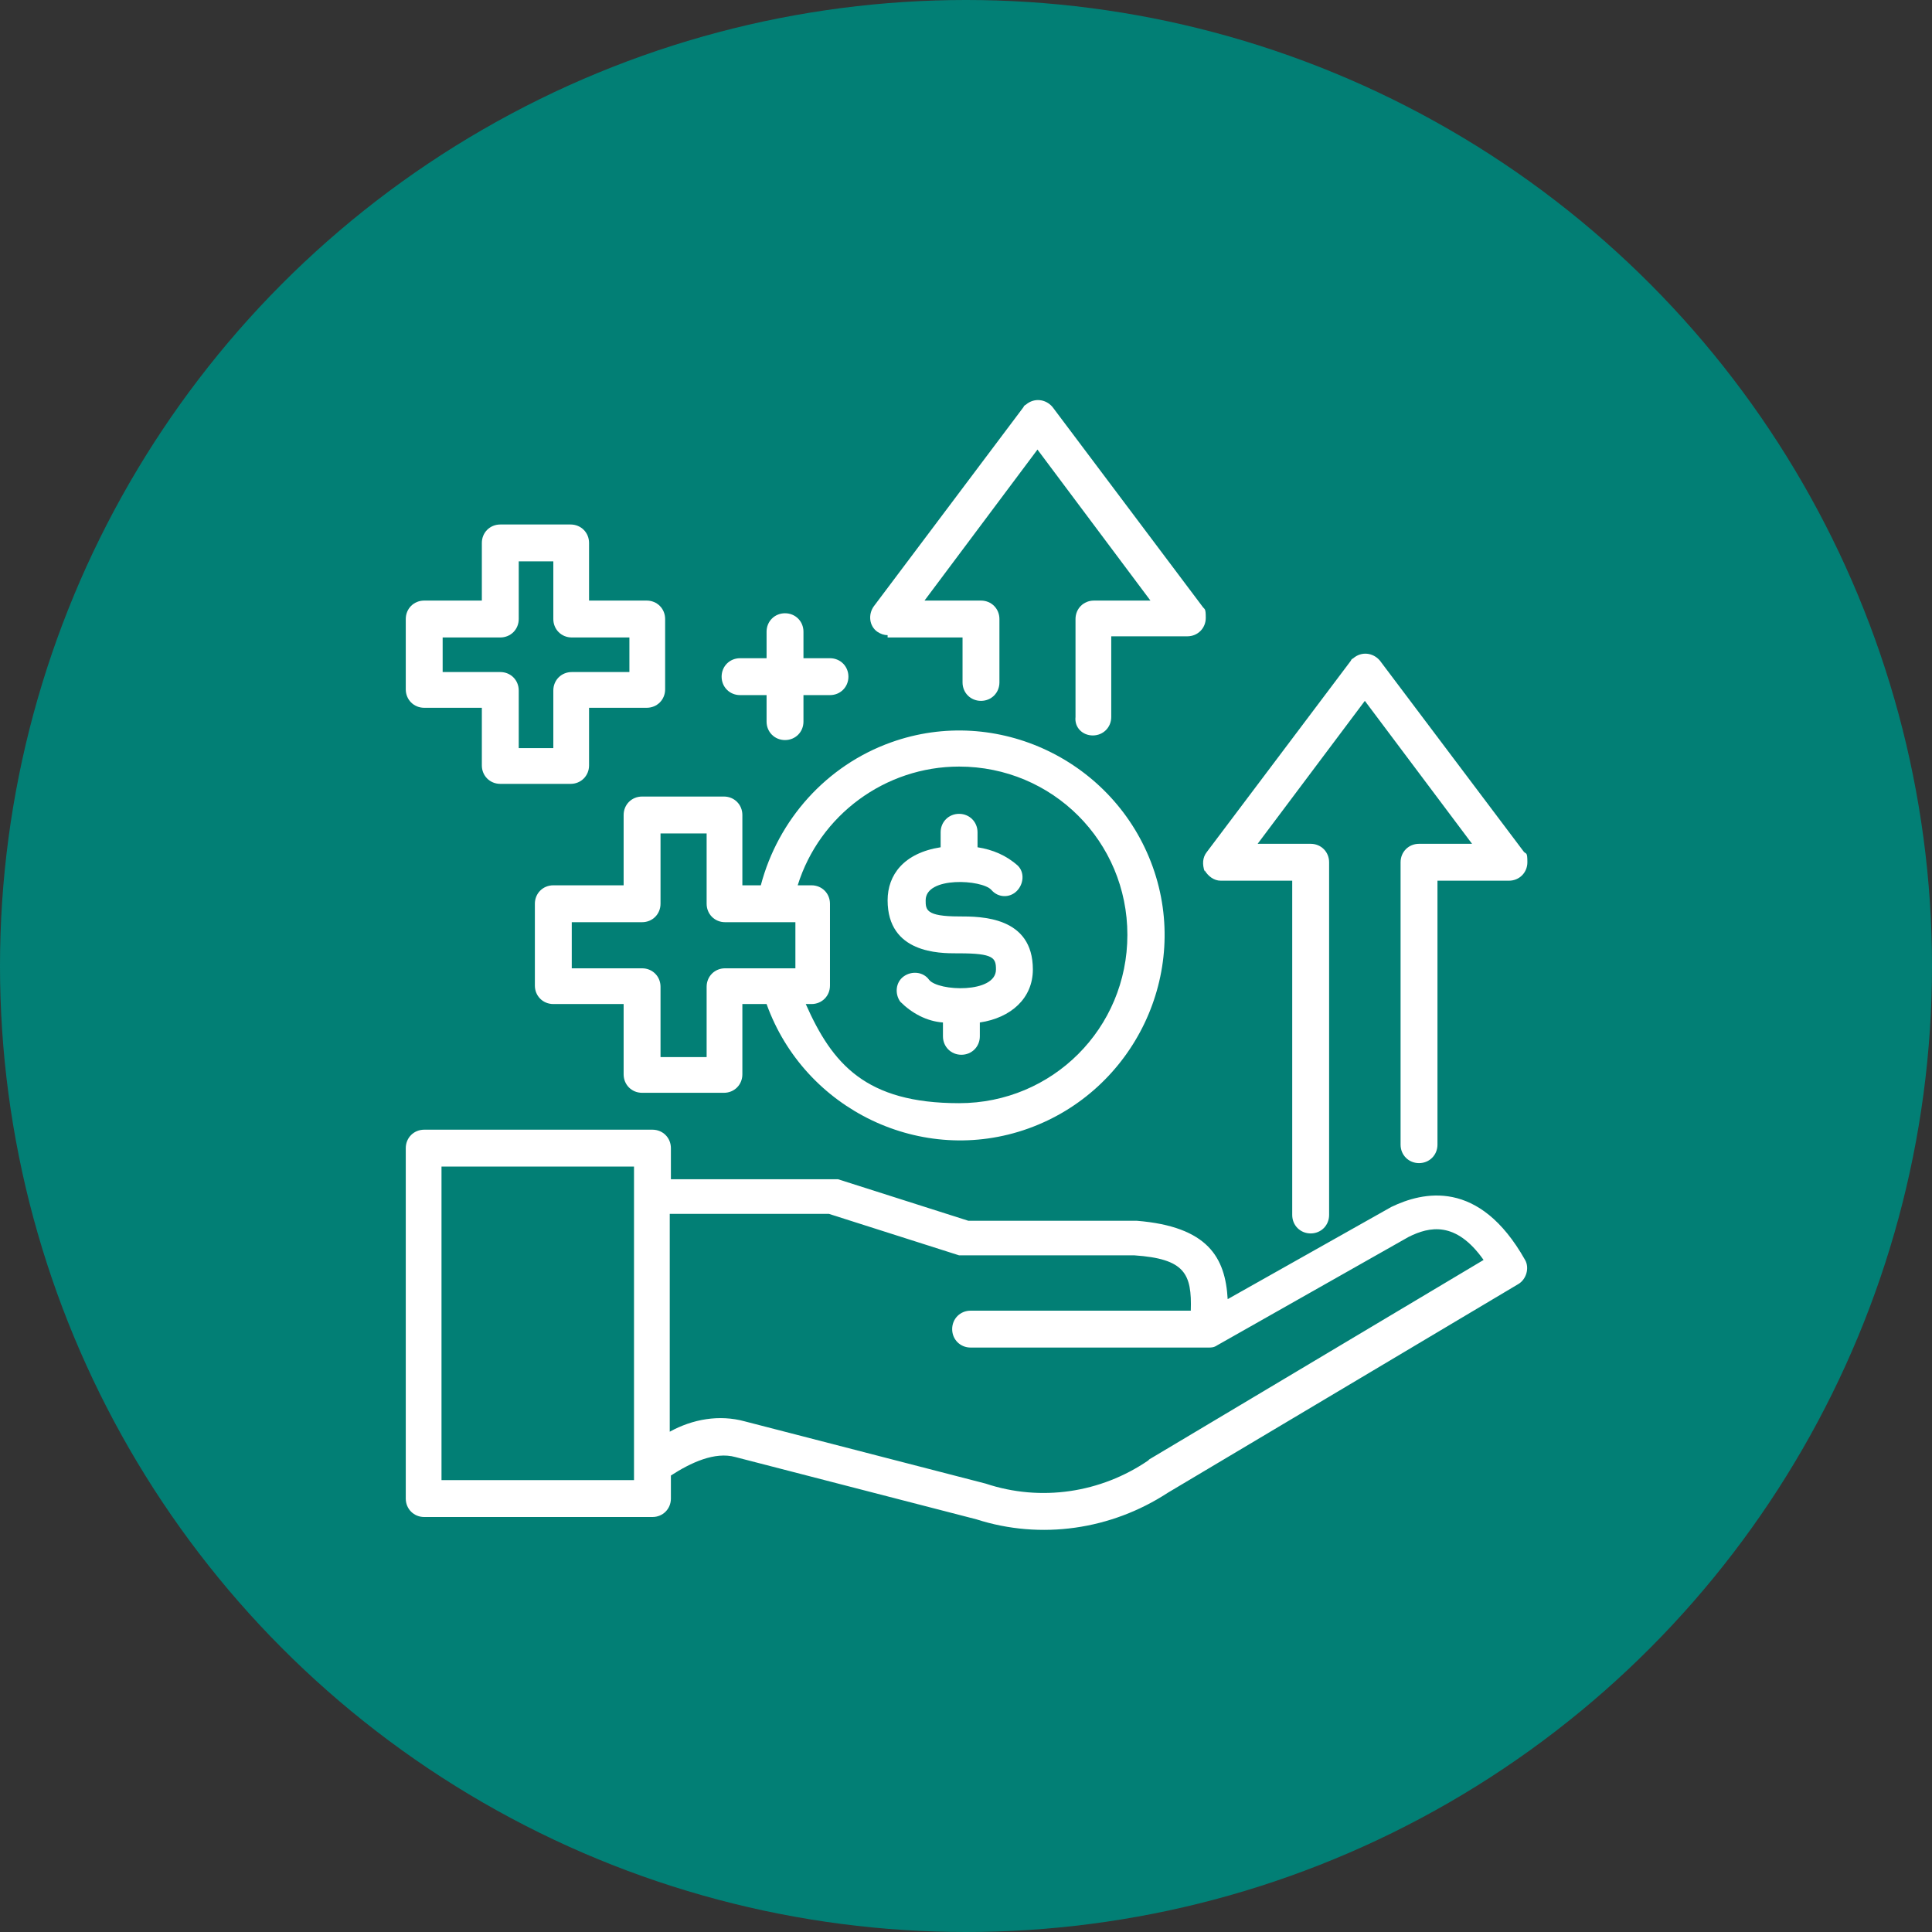 <svg xmlns="http://www.w3.org/2000/svg" id="Layer_2" viewBox="0 0 167.6 167.6"><rect x="0" y="0" width="167.6" height="167.6" fill="#333333" stroke="none"/><defs><style>      .st0 {        fill: #fff;      }      .st1 {        fill: #027f75;      }    </style></defs><g id="Capa_1"><g><circle class="st1" cx="83.8" cy="83.8" r="83.8"></circle><g><path class="st0" d="M120.7,104.7l-14.2,8c-.2-3.6-1.7-6.3-7.9-6.8h-14.6l-11.3-3.6c-.2,0-.3,0-.5,0h-14v-2.7c0-.9-.7-1.6-1.6-1.6h-19.8c-.9,0-1.6.7-1.6,1.6h0v30.4c0,.9.7,1.6,1.6,1.6h19.8c.9,0,1.6-.7,1.6-1.6h0v-2c1.7-1.1,3.8-2.1,5.6-1.6l20.9,5.4c5.6,1.8,11.7.9,16.6-2.3l30.4-18.1c.7-.4,1-1.4.6-2.1-4-7.1-8.9-5.9-11.6-4.6h0ZM55,128.4h-16.7v-27.2h16.7v27.2ZM99.6,126.7c-4.1,2.8-9.3,3.6-14.1,2l-20.9-5.4c-2.2-.6-4.5-.2-6.5.9v-18.9h13.8l11.3,3.6c.2,0,.3,0,.5,0h14.7c4.4.3,5,1.6,4.9,4.8h-19.1c-.9,0-1.6.7-1.6,1.6s.7,1.6,1.6,1.6h20.6c.3,0,.5,0,.8-.2l16.6-9.4c1.8-.9,4.1-1.4,6.5,2l-29,17.3h0Z"></path><path class="st0" d="M104.5,75.5c.3.5.8.9,1.4.9h6.2v29c0,.9.7,1.6,1.6,1.6h0c.9,0,1.6-.7,1.6-1.6v-30.6c0-.9-.7-1.6-1.6-1.6h-4.6l9.3-12.4,9.3,12.4h-4.6c-.9,0-1.6.7-1.6,1.6h0v24.5c0,.9.7,1.6,1.6,1.6s1.6-.7,1.6-1.6v-22.9h6.2c.9,0,1.6-.7,1.6-1.6s-.1-.7-.3-.9l-12.5-16.6c-.6-.7-1.6-.8-2.3-.2,0,0-.2.1-.2.2l-12.5,16.6c-.4.5-.4,1.1-.2,1.7h0Z"></path><path class="st0" d="M55.7,94.8h7.1c.9,0,1.6-.7,1.6-1.6h0v-6.1h2.1c3.3,9.2,13.5,14.1,22.7,10.8,9.2-3.3,14.1-13.5,10.8-22.7-3.3-9.2-13.5-14.1-22.7-10.8-5.6,2-9.8,6.7-11.3,12.4h-1.6v-6.1c0-.9-.7-1.6-1.6-1.6h-7.1c-.9,0-1.6.7-1.6,1.6h0v6.1h-6.1c-.9,0-1.6.7-1.6,1.6h0v7.1c0,.9.7,1.6,1.6,1.6h6.1v6.1c0,.9.7,1.6,1.6,1.6h0ZM83.2,66.5c8.1,0,14.6,6.5,14.6,14.6s-6.5,14.6-14.6,14.6-11-3.4-13.3-8.6h.5c.9,0,1.6-.7,1.6-1.6h0v-7.1c0-.9-.7-1.6-1.6-1.6h-1.2c1.9-6.1,7.6-10.3,14-10.3h0ZM49.6,84v-4h6.1c.9,0,1.6-.7,1.6-1.6h0v-6.1h4v6.1c0,.9.7,1.6,1.6,1.6h6.1v4h-6.1c-.9,0-1.6.7-1.6,1.6h0v6.1h-4v-6.1c0-.9-.7-1.6-1.6-1.6h-6.1Z"></path><path class="st0" d="M36.8,61.4h5v5c0,.9.7,1.6,1.6,1.6h6.1c.9,0,1.6-.7,1.6-1.6h0v-5h5c.9,0,1.6-.7,1.6-1.6h0v-6.1c0-.9-.7-1.6-1.6-1.6h-5v-5c0-.9-.7-1.6-1.6-1.6h-6.1c-.9,0-1.6.7-1.6,1.6h0v5h-5c-.9,0-1.6.7-1.6,1.6h0v6.1c0,.9.7,1.6,1.6,1.6h0ZM38.4,55.3h5c.9,0,1.6-.7,1.6-1.6h0v-5h3v5c0,.9.7,1.6,1.6,1.6h5v3h-5c-.9,0-1.6.7-1.6,1.6h0v5h-3v-5c0-.9-.7-1.6-1.6-1.6h-5v-3Z"></path><path class="st0" d="M64.2,60.3h2.3v2.3c0,.9.7,1.6,1.6,1.6s1.6-.7,1.6-1.6v-2.3h2.3c.9,0,1.6-.7,1.6-1.6s-.7-1.6-1.6-1.6h-2.3v-2.3c0-.9-.7-1.6-1.6-1.6s-1.6.7-1.6,1.6v2.3h-2.3c-.9,0-1.6.7-1.6,1.6s.7,1.6,1.6,1.6Z"></path><path class="st0" d="M77,55.3h6.5v3.9c0,.9.7,1.6,1.6,1.6h0c.9,0,1.6-.7,1.6-1.6v-5.5c0-.9-.7-1.6-1.6-1.6h-4.9l9.8-13.1,9.8,13.1h-4.9c-.9,0-1.6.7-1.6,1.6v8.5c-.1.9.6,1.6,1.5,1.6h0c.9,0,1.6-.7,1.6-1.6v-7h6.6c.9,0,1.6-.7,1.6-1.6s-.1-.7-.3-1l-13-17.3c-.6-.7-1.6-.8-2.3-.2,0,0-.2.1-.2.2l-13,17.3c-.5.7-.4,1.7.3,2.2.3.2.6.3.9.3h0Z"></path><path class="st0" d="M83.2,82.7c3,0,3.2.4,3.2,1.4,0,2.1-5,1.9-5.8.9-.5-.7-1.5-.8-2.2-.3s-.8,1.5-.3,2.2h0c1,1,2.3,1.7,3.7,1.8v1.2c0,.9.7,1.6,1.6,1.6s1.6-.7,1.6-1.6v-1.2c2.7-.4,4.6-2.1,4.6-4.6,0-4.6-4.5-4.6-6.4-4.6-2.9,0-2.9-.6-2.9-1.4,0-2.1,4.9-1.8,5.7-.9.6.7,1.6.7,2.2.1s.7-1.6.1-2.2c-1-.9-2.2-1.4-3.5-1.6v-1.3c0-.9-.7-1.6-1.6-1.6s-1.6.7-1.6,1.6v1.3c-3.2.5-4.6,2.4-4.6,4.6,0,4.6,4.5,4.6,6,4.6h0Z"></path></g></g></g></svg>